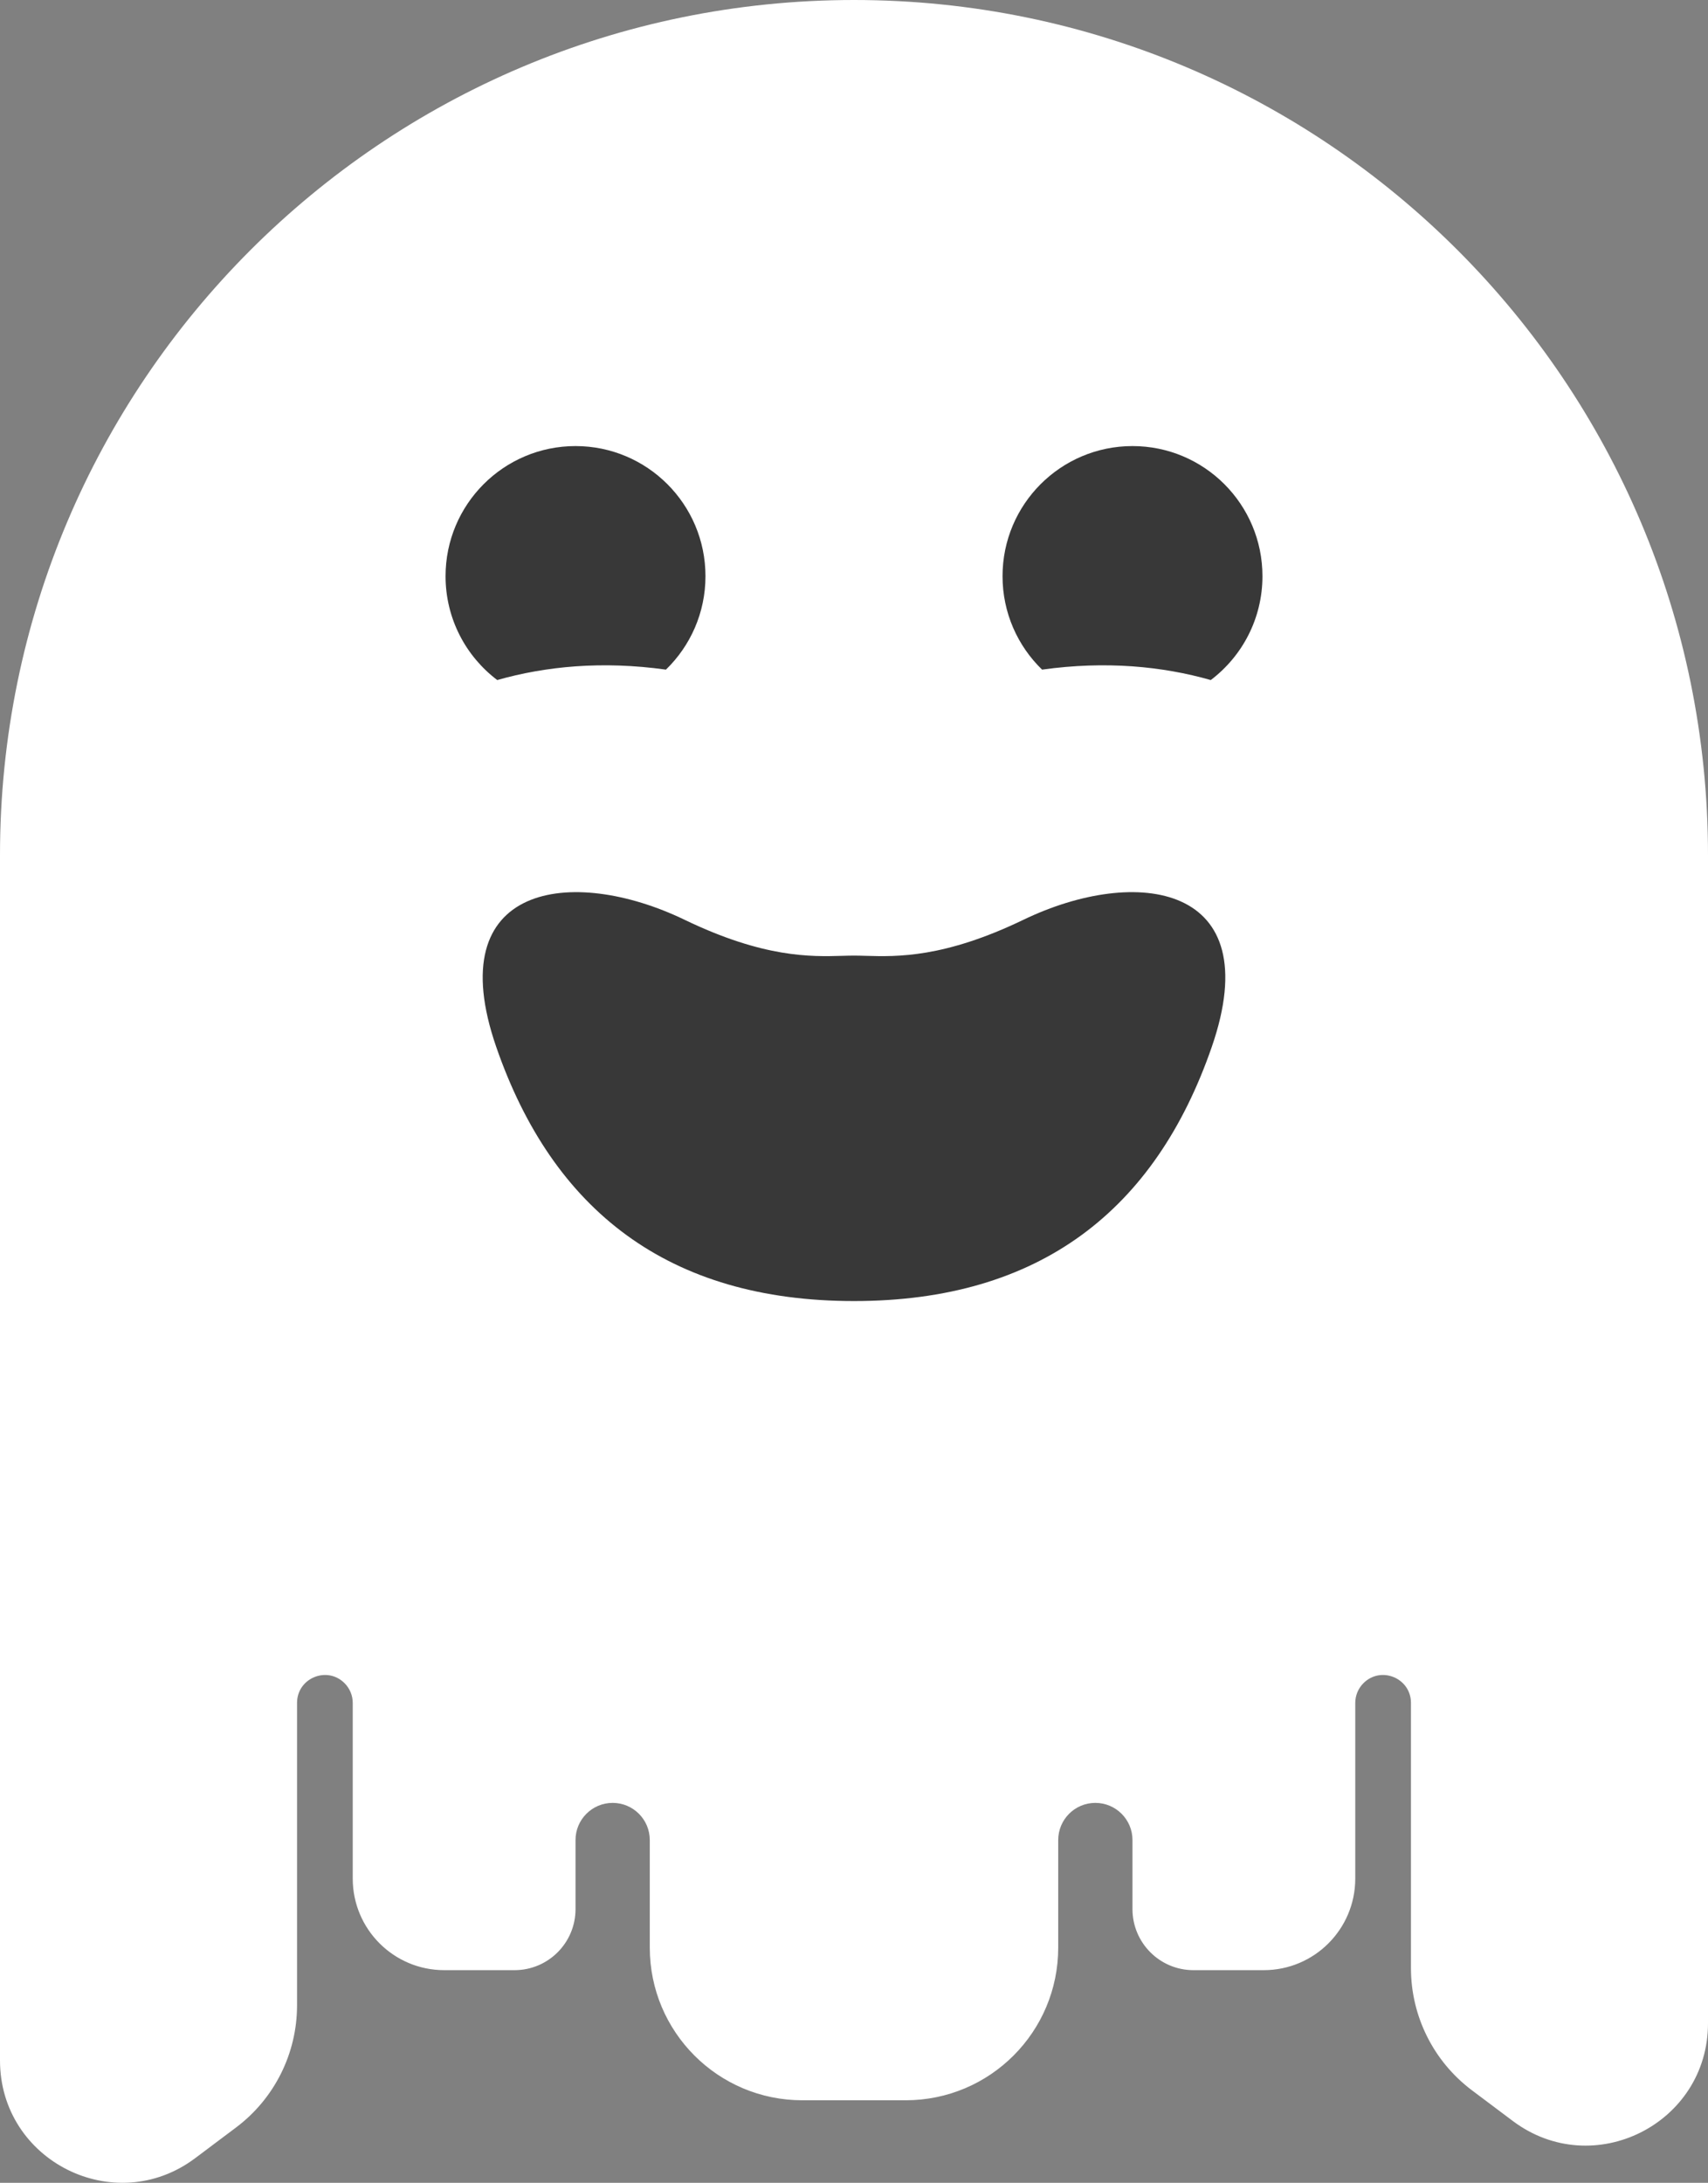 <svg width="382" height="488" viewBox="0 0 382 488" fill="none" xmlns="http://www.w3.org/2000/svg">
<rect x="0" y="0" width="382" height="488" fill="#808080" stroke="none"/>
<rect x="62" y="68" width="258" height="265" fill="#383838"/>
<path fill-rule="evenodd" clip-rule="evenodd" d="M145.326 435.416C145.326 454.267 160.596 469.548 179.433 469.548H202.567C221.404 469.548 236.674 454.267 236.674 435.416V411.374C236.674 406.784 240.392 403.064 244.978 403.064C249.565 403.064 253.283 406.784 253.283 411.374V426.808C253.283 434.349 259.391 440.461 266.925 440.461H282.644C293.947 440.461 303.109 431.292 303.109 419.982V380.714C303.109 379.061 303.765 377.475 304.933 376.306C308.857 372.38 315.565 375.161 315.565 380.714V440.016C315.565 450.76 320.62 460.876 329.208 467.322L338.343 474.179C356.331 487.68 382 474.835 382 452.334V191.144C382 85.578 296.486 0 191 0C85.514 0 0 85.578 0 191.144V460.644C0 483.146 25.669 495.99 43.657 482.489L52.792 475.633C61.38 469.187 66.435 459.07 66.435 448.327V380.714C66.435 375.161 73.144 372.38 77.067 376.306C78.235 377.475 78.891 379.061 78.891 380.714V419.982C78.891 431.292 88.053 440.461 99.356 440.461H115.075C122.609 440.461 128.717 434.349 128.717 426.808V411.374C128.717 406.784 132.435 403.064 137.022 403.064C141.608 403.064 145.326 406.784 145.326 411.374V435.416ZM99.65 128.814C99.65 138.3 104.188 146.726 111.209 152.035C121.986 148.968 134.611 147.711 148.939 149.705C154.392 144.418 157.781 137.012 157.781 128.814C157.781 112.75 144.768 99.727 128.715 99.727C112.663 99.727 99.65 112.75 99.65 128.814ZM270.793 152.035C277.814 146.725 282.352 138.3 282.352 128.814C282.352 112.75 269.339 99.727 253.286 99.727C237.234 99.727 224.221 112.75 224.221 128.814C224.221 137.012 227.61 144.418 233.063 149.705C247.391 147.711 260.016 148.968 270.793 152.035ZM188.341 213.694C181.411 213.891 170.871 214.191 153.096 205.625C127.826 193.448 98.344 197.507 110.979 234.041C123.614 270.574 149.479 290.871 191 290.871C232.522 290.871 258.386 270.574 271.021 234.041C283.656 197.507 254.175 193.448 228.905 205.625C211.13 214.191 200.589 213.891 193.66 213.694C192.708 213.667 191.825 213.642 191 213.642C190.176 213.642 189.292 213.667 188.341 213.694Z" fill="white"/>
</svg>
